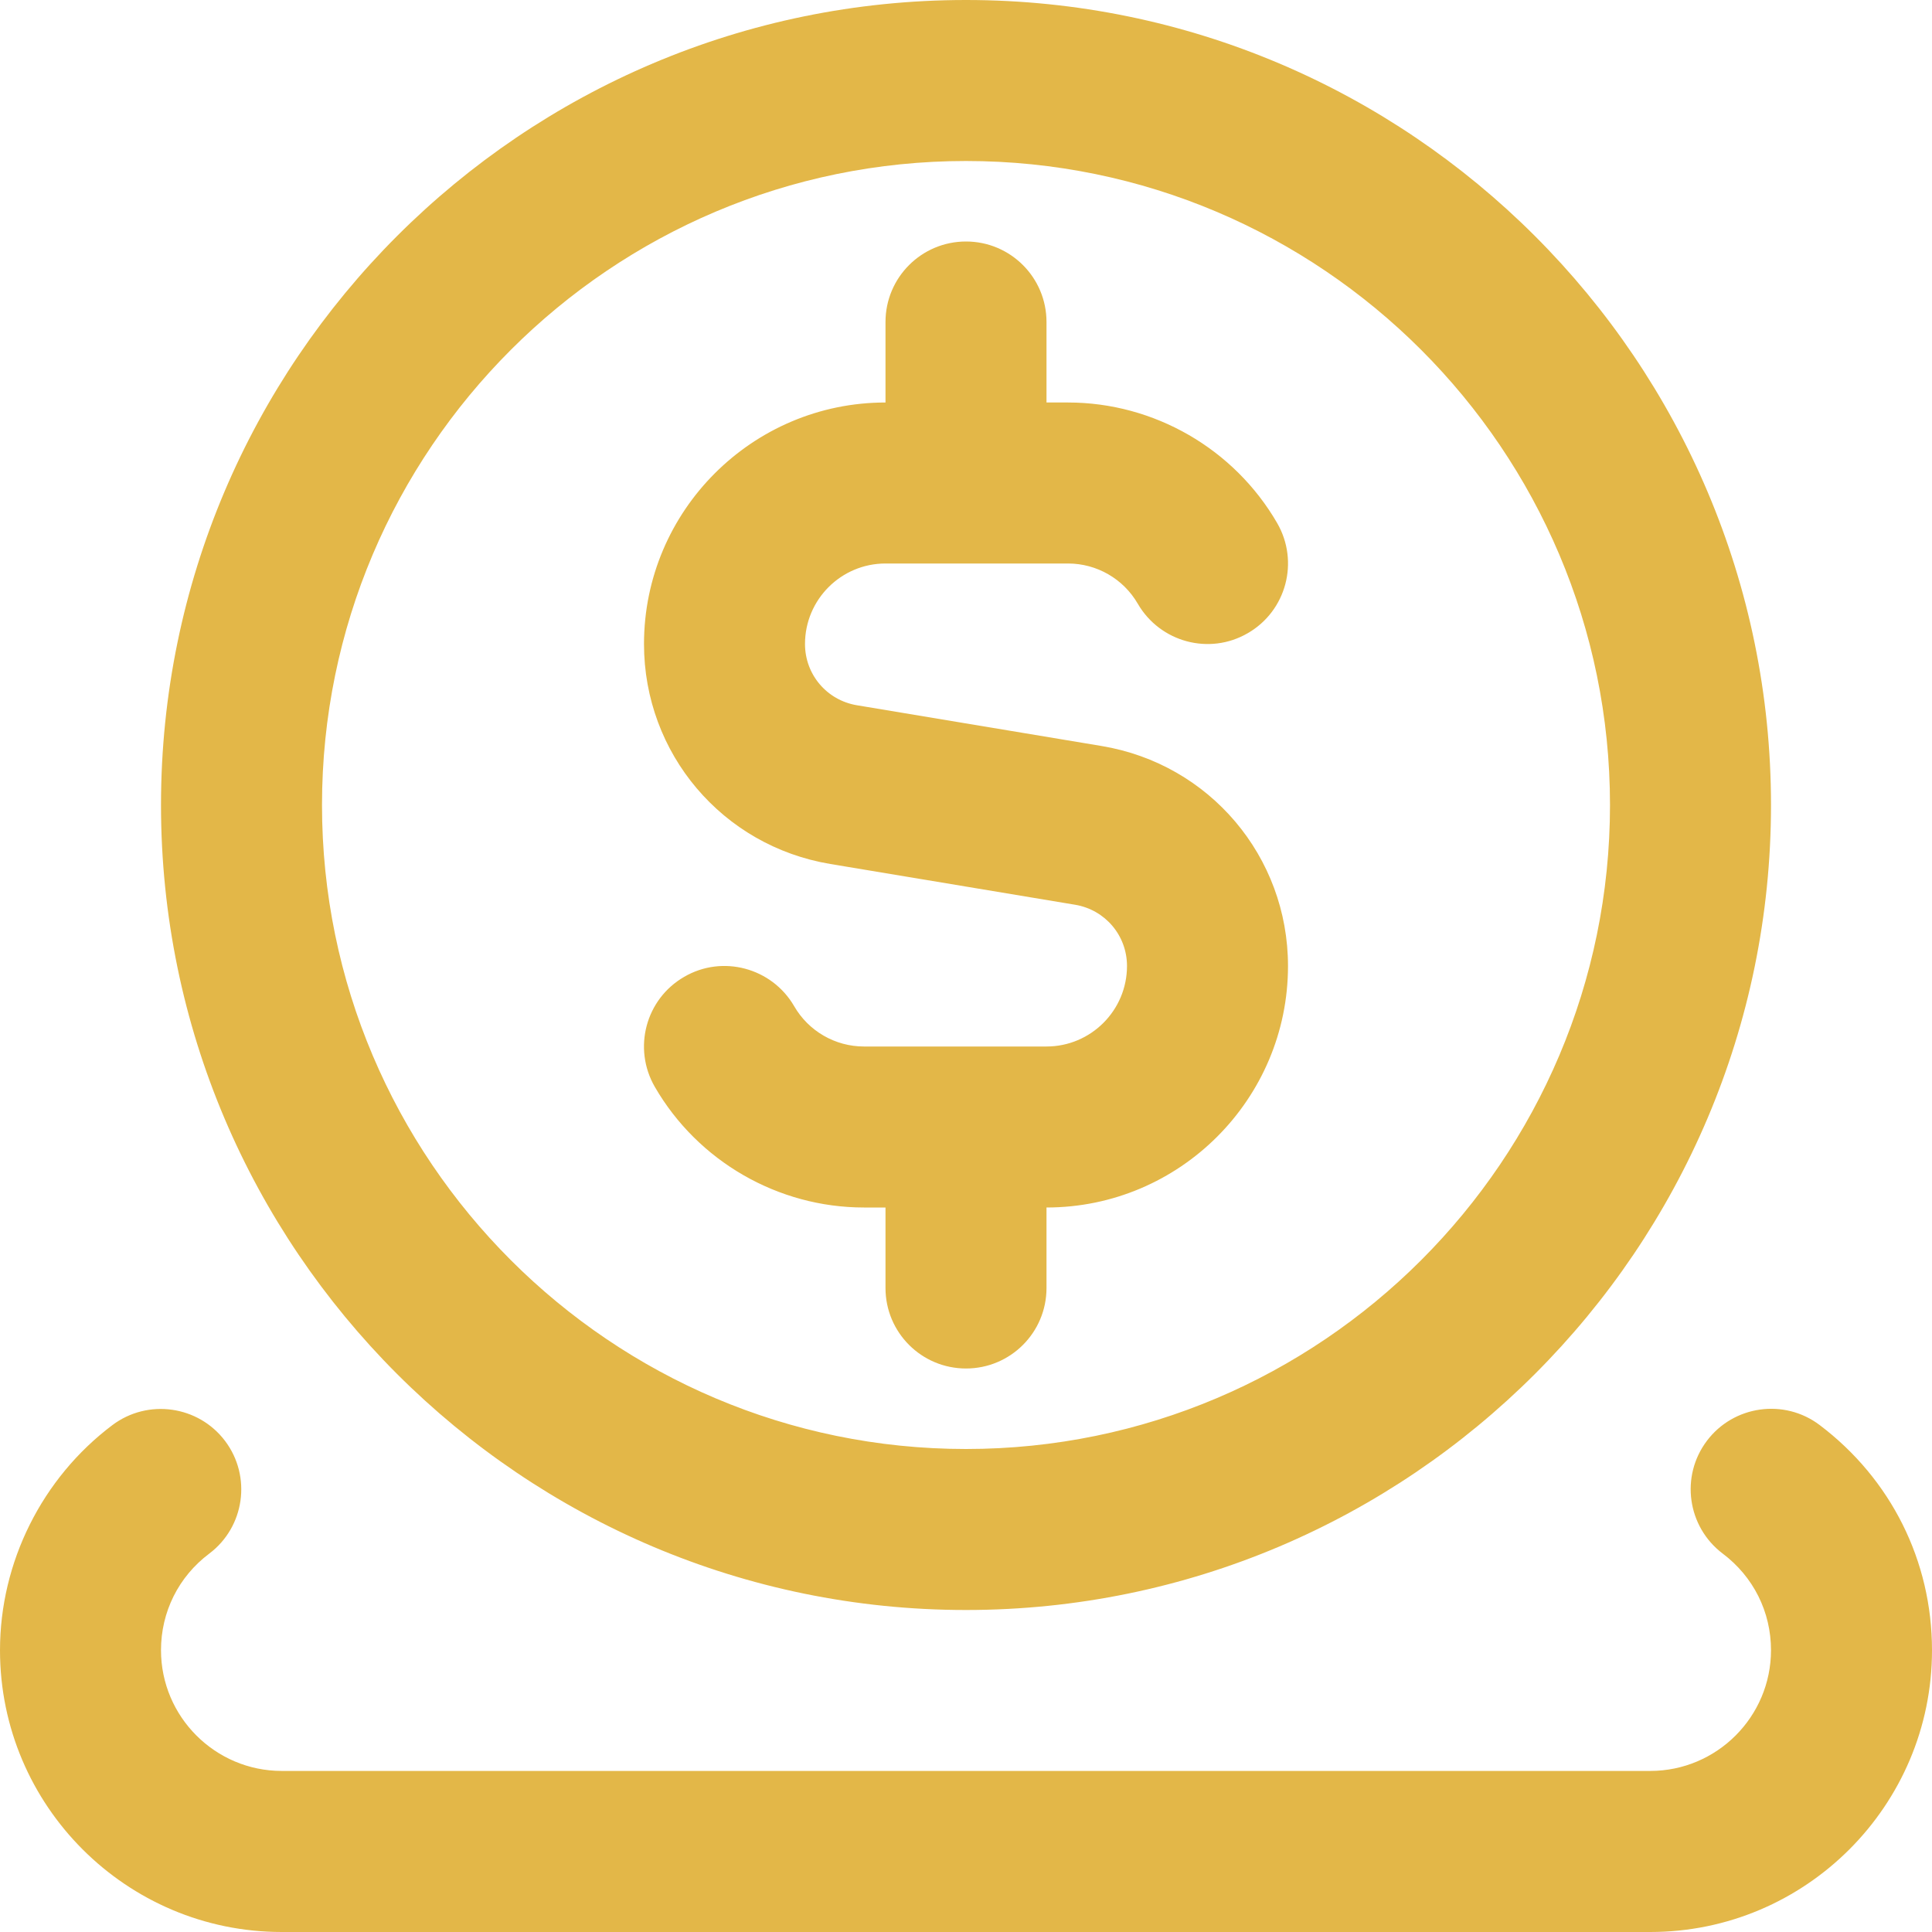 <svg width="60" height="60" viewBox="0 0 60 60" fill="none" xmlns="http://www.w3.org/2000/svg">
<path d="M30 50C43.785 50 55 38.785 55 25C55 11.215 43.785 0 30 0C16.215 0 5 11.215 5 25C5 38.785 16.215 50 30 50ZM30 5C41.028 5 50 13.973 50 25C50 36.028 41.028 45 30 45C18.973 45 10 36.028 10 25C10 13.973 18.973 5 30 5ZM60 51.25C60 56.075 56.075 60 51.25 60H8.75C3.925 60 0 56.075 0 51.25C0 48.515 1.305 45.903 3.49 44.258C4.595 43.428 6.162 43.653 6.99 44.75C7.82 45.852 7.6 47.42 6.497 48.25C5.545 48.965 5 50.06 5 51.248C5 53.315 6.683 54.998 8.75 54.998H51.25C53.318 54.998 55 53.315 55 51.248C55 50.057 54.453 48.965 53.5 48.248C52.398 47.415 52.178 45.847 53.01 44.745C53.837 43.648 55.407 43.422 56.51 44.255C58.727 45.93 60 48.477 60 51.25ZM35 30C35 29.052 34.322 28.255 33.39 28.098L25.788 26.832C22.433 26.273 20 23.398 20 20C20 15.865 23.365 12.5 27.5 12.5V10C27.5 8.617 28.62 7.5 30 7.5C31.38 7.5 32.5 8.617 32.5 10V12.5H33.17C35.837 12.5 38.328 13.935 39.665 16.247C40.355 17.445 39.947 18.973 38.752 19.663C37.56 20.358 36.03 19.945 35.337 18.753C34.89 17.977 34.06 17.5 33.17 17.5H27.5C26.122 17.5 25 18.62 25 20C25 20.948 25.677 21.745 26.61 21.902L34.212 23.168C37.568 23.727 40 26.602 40 30C40 34.135 36.635 37.5 32.5 37.5V40C32.5 41.383 31.38 42.5 30 42.5C28.62 42.5 27.5 41.383 27.5 40V37.5H26.83C24.163 37.5 21.672 36.065 20.335 33.752C19.645 32.555 20.052 31.027 21.247 30.337C22.438 29.642 23.97 30.055 24.663 31.247C25.11 32.023 25.94 32.5 26.83 32.5H32.5C33.877 32.5 35 31.38 35 30Z" fill="#E3B748"/>
</svg>
